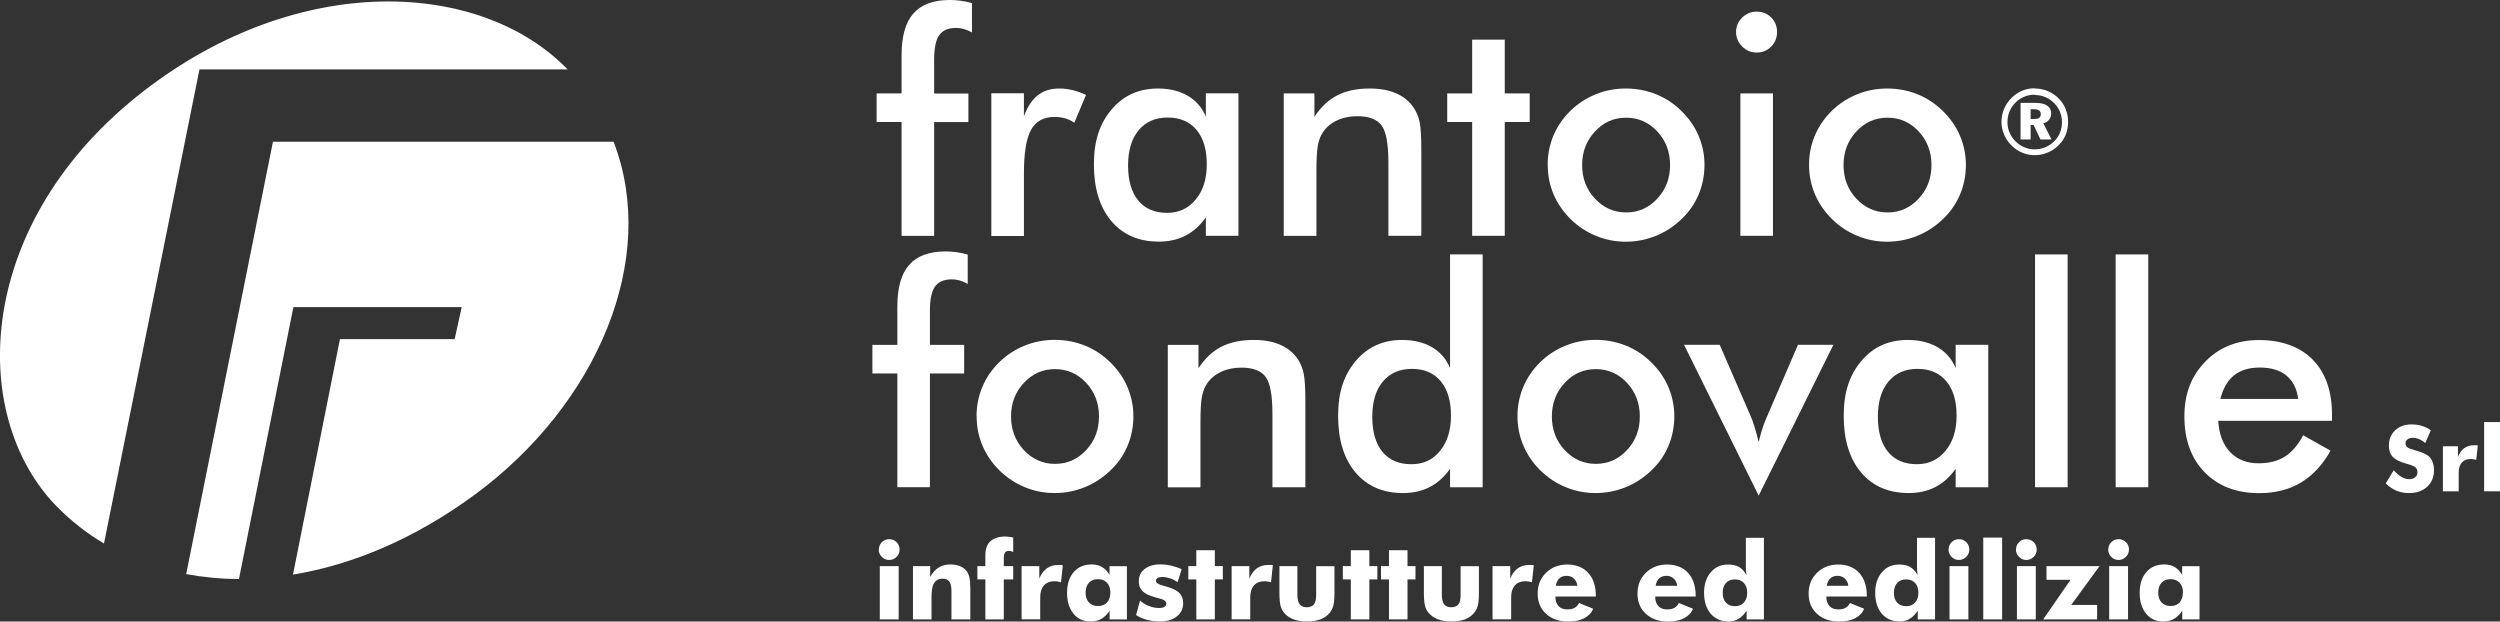 <?xml version="1.0" encoding="UTF-8"?>
<svg xmlns="http://www.w3.org/2000/svg" id="Livello_1" data-name="Livello 1" viewBox="0 0 300.78 74.78">
  <rect x="0" y="0" width="300.78" height="74.78" fill="#333333" stroke="none"/>
  <defs>
    <style>
      .cls-1, .cls-2 {
        fill: #fff;
      }

      .cls-2 {
        fill-rule: evenodd;
      }
    </style>
  </defs>
  <path class="cls-2" d="M6.82,60.93C-3.97,49.86-3,26.65,17.28,10.96c18.72-14.49,40.59-13.37,51.01-2.61q.07.07,0,0H24l-11.49,57.04c-2.09-1.24-3.99-2.73-5.68-4.46h0Z"></path>
  <path class="cls-1" d="M73.82,17.05c5.47,14.14-1.99,31.63-16.68,42.45-7.25,5.34-14.76,8.46-21.89,9.63l5.65-28.33h13.8l.85-3.85h-20.25l-6.55,32.71c-2.18,0-4.3-.21-6.35-.59l10.44-52.02s40.98,0,40.98,0Z"></path>
  <g>
    <path class="cls-2" d="M107.96,58.62v-13.69h-3v-3.44h3v-4.59c0-2.27.47-3.95,1.42-5.03.95-1.08,2.41-1.62,4.4-1.62.42,0,.86.03,1.3.09.45.06.9.16,1.35.29v3.53c-.31-.18-.63-.32-.95-.41-.32-.09-.64-.14-.97-.14-.94,0-1.61.29-2.02.87-.41.58-.61,1.55-.61,2.93v4.08h4.12v3.44h-4.12v13.69h-3.92Z"></path>
    <path class="cls-2" d="M117.49,50.07c0-1.25.24-2.44.71-3.55s1.16-2.1,2.05-2.97c.88-.85,1.89-1.51,3.04-1.97,1.14-.46,2.34-.69,3.6-.69s2.5.23,3.64.69,2.16,1.13,3.06,2.02c.9.88,1.59,1.87,2.06,2.98s.71,2.27.71,3.49-.23,2.45-.7,3.56c-.46,1.11-1.14,2.09-2.03,2.94-.94.9-1.98,1.59-3.13,2.05-1.14.46-2.35.7-3.61.7s-2.43-.23-3.58-.7-2.16-1.14-3.05-2.01c-.9-.89-1.59-1.89-2.06-3s-.7-2.29-.7-3.54h-.01ZM132.22,50.11c0-1.59-.51-2.94-1.53-4.04-1.02-1.1-2.28-1.66-3.76-1.66s-2.72.55-3.75,1.66c-1.03,1.1-1.54,2.45-1.54,4.04s.51,2.94,1.54,4.04,2.28,1.66,3.75,1.66,2.72-.55,3.75-1.66c1.03-1.1,1.54-2.45,1.54-4.04Z"></path>
    <path class="cls-2" d="M140.5,58.62v-17.13h3.69v2.81c.78-1.18,1.7-2.05,2.77-2.59,1.06-.54,2.35-.81,3.87-.81,1.28,0,2.36.2,3.26.61.9.4,1.6,1,2.11,1.8.3.47.52,1.02.65,1.64.13.63.2,1.72.2,3.29v10.38h-3.96v-8.79c0-2.25-.27-3.75-.82-4.49-.55-.74-1.52-1.11-2.92-1.11-.92,0-1.73.17-2.45.51s-1.28.81-1.69,1.43c-.29.41-.49.94-.61,1.58s-.17,1.67-.17,3.08v7.8h-3.93,0Z"></path>
    <path class="cls-2" d="M174.46,30.61h3.92v28.01h-3.92v-2.22c-.7.99-1.52,1.72-2.45,2.2-.93.48-2,.72-3.21.72-2.42,0-4.33-.83-5.72-2.48-1.39-1.66-2.09-3.92-2.09-6.8s.71-4.94,2.13-6.62,3.28-2.52,5.57-2.52c1.4,0,2.59.29,3.59.87.99.58,1.72,1.42,2.18,2.51v-13.67h0ZM174.57,50c0-1.77-.41-3.15-1.24-4.14-.83-.99-1.98-1.48-3.46-1.48s-2.65.51-3.5,1.53-1.27,2.43-1.27,4.24.41,3.23,1.23,4.22,1.98,1.48,3.47,1.48,2.57-.53,3.45-1.6c.88-1.07,1.32-2.48,1.32-4.24h0Z"></path>
    <path class="cls-2" d="M182.57,50.07c0-1.25.24-2.44.71-3.55.48-1.11,1.16-2.1,2.05-2.97.88-.85,1.89-1.51,3.04-1.97,1.14-.46,2.34-.69,3.6-.69s2.5.23,3.64.69,2.16,1.13,3.06,2.02c.9.88,1.59,1.87,2.06,2.98s.71,2.27.71,3.49-.23,2.45-.7,3.56c-.46,1.11-1.14,2.09-2.03,2.94-.94.9-1.98,1.59-3.13,2.05-1.14.46-2.35.7-3.61.7s-2.43-.23-3.58-.7c-1.14-.46-2.16-1.14-3.05-2.01-.9-.89-1.59-1.89-2.06-3s-.71-2.29-.71-3.54ZM197.29,50.11c0-1.59-.51-2.94-1.53-4.04-1.02-1.1-2.28-1.66-3.76-1.66s-2.72.55-3.75,1.66c-1.03,1.1-1.54,2.45-1.54,4.04s.51,2.94,1.54,4.04,2.28,1.66,3.75,1.66,2.72-.55,3.75-1.66,1.54-2.45,1.54-4.04Z"></path>
    <path class="cls-2" d="M211.6,59.65l-8.99-18.17h4.29l3.74,8.62c.12.27.27.66.43,1.19.17.53.34,1.16.52,1.9.12-.52.26-1.03.42-1.55.16-.51.36-1.03.59-1.54l3.72-8.62h4.26l-9,18.17h.02Z"></path>
    <path class="cls-2" d="M235.4,50c0-1.77-.41-3.15-1.24-4.14-.83-.99-1.98-1.48-3.46-1.48s-2.65.51-3.5,1.53-1.27,2.43-1.27,4.24.41,3.23,1.23,4.22,1.98,1.48,3.47,1.48c1.41,0,2.56-.54,3.44-1.61.89-1.07,1.33-2.48,1.33-4.23h0ZM239.21,58.62h-3.92v-2.22c-.7.99-1.52,1.72-2.45,2.2-.93.48-2,.72-3.21.72-2.42,0-4.33-.83-5.72-2.48-1.39-1.66-2.09-3.92-2.09-6.8s.71-4.94,2.13-6.62,3.28-2.52,5.57-2.52c1.4,0,2.59.29,3.59.87.99.58,1.72,1.42,2.18,2.51v-2.8h3.92v17.13h0Z"></path>
    <rect class="cls-1" x="244.84" y="30.61" width="3.92" height="28.01"></rect>
    <rect class="cls-1" x="254.54" y="30.61" width="3.92" height="28.01"></rect>
    <path class="cls-2" d="M276.5,48c-.16-1.23-.63-2.16-1.41-2.81s-1.85-.97-3.21-.97c-1.29,0-2.32.31-3.1.94-.78.63-1.33,1.57-1.64,2.84h9.37,0ZM280.57,50.63h-13.69c.1,1.61.57,2.86,1.43,3.76s1.99,1.35,3.42,1.35c1.26,0,2.32-.27,3.16-.8s1.58-1.39,2.21-2.57l3.29,1.85c-.96,1.72-2.16,3-3.58,3.85-1.42.84-3.09,1.26-5,1.26-2.75,0-4.93-.84-6.56-2.51s-2.44-3.91-2.44-6.7.84-4.89,2.52-6.62,3.84-2.59,6.48-2.59,4.91.79,6.45,2.37,2.31,3.79,2.31,6.63v.74-.02h0Z"></path>
    <path class="cls-2" d="M287.99,56.57c.32.36.63.63.94.81s.62.27.93.27c.29,0,.52-.08.71-.23s.28-.35.28-.59c0-.26-.08-.46-.24-.6s-.52-.29-1.08-.44c-.77-.21-1.32-.48-1.64-.81s-.48-.79-.48-1.37c0-.75.25-1.37.76-1.84.5-.47,1.16-.71,1.96-.71.43,0,.84.06,1.23.17.39.12.76.29,1.1.53l-.67,1.54c-.24-.21-.49-.36-.75-.47s-.51-.16-.76-.16-.47.06-.63.19c-.16.12-.24.28-.24.47s.07.35.21.47c.14.12.41.23.82.34.03,0,.06.02.1.03.87.24,1.45.5,1.73.78.19.19.33.43.42.7.1.27.15.57.15.9,0,.83-.27,1.5-.82,2.01s-1.28.76-2.19.76c-.55,0-1.05-.09-1.5-.28s-.88-.48-1.3-.88l.97-1.59h-.01Z"></path>
    <path class="cls-2" d="M293.91,59.11v-5.42h1.81v1.28c.19-.47.44-.82.76-1.05s.71-.35,1.17-.35h.23c.08,0,.16,0,.23.02l-.19,1.74c-.11-.04-.23-.07-.34-.08-.11-.02-.22-.03-.32-.03-.46,0-.82.14-1.07.43-.25.28-.38.69-.38,1.21v2.25h-1.9Z"></path>
    <rect class="cls-1" x="298.87" y="50.78" width="1.91" height="8.33"></rect>
    <path class="cls-2" d="M244.8,10.65c.56,0,1.08.1,1.58.31.49.21.93.51,1.32.9.36.37.64.8.83,1.28.19.48.29.99.29,1.53s-.1,1.08-.3,1.56c-.2.48-.5.91-.88,1.28-.39.38-.83.66-1.32.86s-.99.3-1.51.3-1.05-.1-1.54-.31-.92-.51-1.31-.91c-.38-.39-.66-.82-.86-1.3s-.3-.98-.3-1.5.11-1.06.32-1.56c.21-.5.51-.94.91-1.33.38-.37.8-.65,1.27-.85.47-.19.98-.29,1.51-.29v.03h-.01ZM244.8,11.39c-.45,0-.86.08-1.25.24s-.74.39-1.04.69c-.32.32-.57.68-.74,1.09-.17.4-.25.83-.25,1.28s.08.84.24,1.23.39.73.7,1.05.67.57,1.07.74.82.26,1.26.26.85-.08,1.25-.24.76-.4,1.07-.7c.32-.3.56-.65.72-1.05.17-.4.25-.82.25-1.27s-.08-.86-.24-1.25-.39-.74-.69-1.04c-.32-.33-.68-.57-1.08-.74s-.83-.25-1.28-.25v-.04h0ZM243.1,12.38h1.77c.62,0,1.1.11,1.42.32s.49.53.49.95c0,.29-.08.54-.25.75-.16.21-.39.35-.69.44l.98,1.94h-1.33l-.83-1.75h-.35v1.75h-1.21v-4.4h0ZM244.31,13.14v1.18h.43c.27,0,.46-.05.59-.14.13-.1.2-.24.2-.43,0-.21-.07-.37-.2-.46-.14-.1-.35-.15-.66-.15,0,0-.36,0-.36,0Z"></path>
    <path class="cls-2" d="M108.47,28.37v-13.69h-3v-3.44h3v-4.59c0-2.27.47-3.95,1.42-5.03s2.41-1.62,4.4-1.62c.42,0,.86.03,1.3.09.45.06.9.16,1.35.29v3.53c-.31-.18-.63-.32-.95-.41-.32-.09-.64-.14-.97-.14-.94,0-1.61.29-2.02.87s-.61,1.55-.61,2.93v4.09h4.12v3.44h-4.12v13.69h-3.92Z"></path>
    <path class="cls-2" d="M123.19,13.98c.42-1.13.98-1.97,1.67-2.52.69-.54,1.55-.81,2.58-.81.56,0,1.1.07,1.64.2.54.13,1.06.32,1.58.58l-1.41,3.34c-.34-.24-.7-.42-1.09-.53s-.83-.17-1.31-.17c-1.3,0-2.24.52-2.81,1.56-.57,1.04-.85,2.79-.85,5.25v7.51h-3.92V11.22h3.92v2.78-.02Z"></path>
    <path class="cls-2" d="M145.19,19.76c0-1.77-.41-3.15-1.24-4.14s-1.98-1.48-3.46-1.48-2.65.51-3.5,1.53-1.27,2.43-1.27,4.24.41,3.23,1.23,4.22,1.98,1.48,3.47,1.48c1.41,0,2.56-.54,3.44-1.61.89-1.07,1.33-2.48,1.33-4.23h0ZM149,28.37h-3.92v-2.22c-.7.99-1.52,1.72-2.45,2.2s-2,.72-3.21.72c-2.42,0-4.33-.83-5.72-2.48-1.39-1.66-2.09-3.92-2.09-6.8s.71-4.94,2.13-6.62c1.42-1.68,3.28-2.52,5.57-2.52,1.4,0,2.59.29,3.59.87.99.58,1.72,1.42,2.18,2.51v-2.8h3.92v17.13h0Z"></path>
    <path class="cls-2" d="M154.45,28.37V11.24h3.69v2.81c.78-1.18,1.7-2.05,2.77-2.59,1.06-.54,2.35-.81,3.87-.81,1.28,0,2.36.2,3.26.61.9.4,1.6,1,2.11,1.8.3.47.52,1.02.65,1.64.13.63.2,1.72.2,3.29v10.38h-3.96v-8.79c0-2.25-.27-3.75-.82-4.49s-1.52-1.11-2.92-1.11c-.92,0-1.73.17-2.45.51s-1.28.81-1.69,1.43c-.29.41-.49.94-.61,1.58-.11.64-.17,1.67-.17,3.08v7.8h-3.93,0Z"></path>
    <polygon class="cls-2" points="177.12 28.37 177.12 14.68 174.12 14.68 174.12 11.24 177.12 11.24 177.12 4.77 181.04 4.77 181.04 11.24 184.04 11.24 184.04 14.68 181.04 14.68 181.04 28.37 177.12 28.37"></polygon>
    <path class="cls-2" d="M186.2,19.83c0-1.25.24-2.44.71-3.55.48-1.11,1.16-2.1,2.05-2.97.88-.85,1.89-1.51,3.04-1.97,1.14-.46,2.34-.69,3.6-.69s2.5.23,3.64.69c1.14.46,2.16,1.13,3.06,2.02.9.88,1.59,1.87,2.06,2.98.47,1.11.71,2.27.71,3.49s-.23,2.45-.7,3.56-1.14,2.09-2.03,2.94c-.94.9-1.98,1.59-3.13,2.05s-2.35.7-3.61.7-2.43-.23-3.58-.7-2.16-1.14-3.05-2.01c-.9-.89-1.59-1.89-2.06-3s-.7-2.29-.7-3.54h-.01ZM200.93,19.86c0-1.59-.51-2.94-1.53-4.04s-2.28-1.66-3.76-1.66-2.72.55-3.75,1.66-1.54,2.45-1.54,4.04.51,2.94,1.54,4.04,2.28,1.66,3.75,1.66,2.72-.55,3.75-1.66c1.03-1.1,1.54-2.45,1.54-4.04Z"></path>
    <path class="cls-2" d="M209.39,28.37V11.24h3.92v17.13h-3.92ZM208.87,3.84c0-.66.24-1.24.73-1.72.49-.48,1.07-.72,1.75-.72s1.28.23,1.75.7c.46.46.7,1.05.7,1.75s-.24,1.29-.71,1.76c-.47.48-1.05.71-1.74.71s-1.26-.24-1.75-.73-.73-1.07-.73-1.75h0Z"></path>
    <path class="cls-2" d="M217.65,19.83c0-1.25.24-2.44.71-3.55.48-1.11,1.16-2.1,2.05-2.97.88-.85,1.89-1.51,3.04-1.97,1.14-.46,2.34-.69,3.6-.69s2.5.23,3.64.69c1.14.46,2.16,1.13,3.06,2.02.9.88,1.59,1.87,2.06,2.98.47,1.11.71,2.27.71,3.49s-.23,2.45-.7,3.56-1.14,2.09-2.03,2.94c-.94.9-1.98,1.59-3.13,2.05s-2.35.7-3.61.7-2.43-.23-3.58-.7-2.16-1.14-3.05-2.01c-.9-.89-1.59-1.89-2.06-3s-.71-2.29-.71-3.54h0ZM232.38,19.86c0-1.59-.51-2.94-1.53-4.04s-2.28-1.66-3.76-1.66-2.72.55-3.75,1.66c-1.03,1.1-1.54,2.45-1.54,4.04s.51,2.94,1.54,4.04,2.28,1.66,3.75,1.66,2.72-.55,3.75-1.66c1.03-1.1,1.54-2.45,1.54-4.04Z"></path>
  </g>
  <g>
    <path class="cls-1" d="M105.74,66.11c0-.34.12-.63.36-.88.24-.24.54-.36.88-.36s.65.12.89.36.36.53.36.88-.12.65-.37.89c-.24.25-.54.37-.89.37s-.63-.12-.88-.37-.37-.55-.37-.89h.02ZM105.85,74.52v-6.41h2.27v6.41s-2.27,0-2.27,0Z"></path>
    <path class="cls-1" d="M109.84,74.52v-6.41h2.07v1.3c.3-.52.65-.9,1.04-1.14s.87-.36,1.42-.36c.41,0,.78.07,1.11.2.32.13.59.32.79.57.17.22.29.48.36.79s.11.77.11,1.38v3.67h-2.27v-3.43c0-.51-.08-.88-.25-1.12-.17-.23-.43-.35-.8-.35-.47,0-.81.17-1.03.52s-.32.91-.32,1.69v2.69h-2.23Z"></path>
    <path class="cls-1" d="M118.55,74.52v-4.81h-.96v-1.6h.96v-1.31c0-.75.2-1.31.61-1.68s1.01-.57,1.82-.57c.11,0,.25.01.41.03s.33.05.51.09v1.73c-.1-.04-.2-.07-.28-.09-.09-.02-.17-.03-.24-.03-.21,0-.37.06-.46.19s-.15.33-.15.62v1.02h1.13v1.6h-1.13v4.81s-2.22,0-2.22,0Z"></path>
    <path class="cls-1" d="M122.91,74.52v-6.41h2.13v1.51c.22-.55.52-.96.9-1.24.38-.27.84-.41,1.38-.41h.27c.09,0,.18.02.28.03l-.22,2.06c-.14-.05-.27-.08-.4-.1s-.26-.03-.38-.03c-.55,0-.97.17-1.27.5-.3.34-.45.81-.45,1.43v2.65h-2.25,0Z"></path>
    <path class="cls-1" d="M135.58,68.11v6.41h-2.08v-1.04c-.3.44-.63.77-1,.98-.37.21-.81.31-1.3.31-.85,0-1.54-.31-2.05-.94s-.77-1.46-.77-2.51.27-1.88.8-2.49c.54-.62,1.26-.92,2.16-.92.48,0,.9.1,1.25.31s.65.52.9.95v-1.05h2.09ZM133.59,71.31c0-.5-.13-.9-.4-1.19-.27-.29-.63-.44-1.09-.44s-.82.14-1.09.43c-.26.29-.4.69-.4,1.19s.13.89.4,1.18.63.43,1.09.43.83-.14,1.09-.43.4-.68.4-1.18h0Z"></path>
    <path class="cls-1" d="M136.69,73.99l.47-1.73c.33.29.69.51,1.09.66s.79.23,1.2.23c.28,0,.5-.04.65-.14s.22-.22.22-.4c0-.28-.3-.49-.9-.63-.19-.05-.35-.09-.47-.12-.68-.19-1.17-.43-1.48-.73s-.46-.7-.46-1.18c0-.62.23-1.12.7-1.49.47-.37,1.1-.56,1.9-.56.41,0,.83.05,1.25.14.42.1.86.24,1.3.44l-.47,1.56c-.3-.2-.6-.36-.91-.46s-.62-.16-.93-.16c-.26,0-.45.04-.58.12s-.2.2-.2.35c0,.23.3.42.89.58.14.04.24.07.3.08.78.22,1.33.49,1.63.79.31.3.46.71.46,1.23,0,.66-.25,1.19-.76,1.59s-1.17.61-2,.61c-.56,0-1.09-.07-1.57-.19s-.94-.32-1.36-.59h.03Z"></path>
    <path class="cls-1" d="M143.93,74.52v-4.81h-.96v-1.6h.96v-1.91h2.23v1.91h.96v1.6h-.96v4.81h-2.23Z"></path>
    <path class="cls-1" d="M148.18,74.52v-6.41h2.13v1.51c.22-.55.52-.96.9-1.24.38-.27.84-.41,1.38-.41h.27c.09,0,.18.02.28.03l-.22,2.06c-.13-.05-.27-.08-.4-.1-.13-.02-.26-.03-.38-.03-.55,0-.97.17-1.27.5-.3.34-.45.81-.45,1.43v2.65h-2.25,0Z"></path>
    <path class="cls-1" d="M160.55,68.11v3.28c0,.72-.06,1.26-.17,1.61-.12.35-.31.66-.59.93-.28.28-.64.5-1.06.63s-.92.21-1.49.21-1.06-.07-1.48-.21-.78-.35-1.08-.63c-.28-.26-.47-.57-.58-.92s-.17-.89-.17-1.62v-3.28h2.16v3.42c0,.54.09.93.27,1.17s.47.36.86.36.69-.12.87-.35c.18-.24.26-.62.26-1.17v-3.42h2.21-.01Z"></path>
    <path class="cls-1" d="M162.52,74.52v-4.81h-.96v-1.6h.96v-1.91h2.23v1.91h.96v1.6h-.96v4.81h-2.23Z"></path>
    <path class="cls-1" d="M167.11,74.52v-4.81h-.96v-1.6h.96v-1.91h2.23v1.91h.96v1.6h-.96v4.81h-2.23Z"></path>
    <path class="cls-1" d="M177.93,68.11v3.28c0,.72-.06,1.26-.17,1.61-.12.35-.31.66-.59.93-.28.28-.64.5-1.06.63s-.92.21-1.49.21-1.06-.07-1.48-.21-.78-.35-1.08-.63c-.28-.26-.47-.57-.58-.92s-.17-.89-.17-1.62v-3.28h2.16v3.42c0,.54.09.93.27,1.17s.47.36.86.36.69-.12.87-.35c.18-.24.26-.62.26-1.17v-3.42h2.21-.01Z"></path>
    <path class="cls-1" d="M179.57,74.52v-6.41h2.13v1.51c.22-.55.52-.96.9-1.24.38-.27.84-.41,1.38-.41h.27c.09,0,.18.02.28.03l-.22,2.06c-.13-.05-.27-.08-.4-.1s-.26-.03-.38-.03c-.55,0-.97.17-1.27.5-.3.34-.45.81-.45,1.43v2.65h-2.25,0Z"></path>
    <path class="cls-1" d="M192.01,71.77h-4.88c0,.5.13.88.38,1.15s.6.4,1.06.4c.34,0,.63-.06.87-.19.23-.13.41-.32.54-.58l1.7.69c-.2.49-.56.87-1.08,1.14s-1.15.4-1.9.4c-1.12,0-2.01-.31-2.69-.93s-1.01-1.44-1.01-2.45.34-1.83,1.01-2.49,1.53-.99,2.56-.99,1.9.33,2.51,1,.92,1.58.92,2.75v.11h.01ZM189.78,70.49c-.04-.36-.18-.66-.42-.88-.24-.22-.52-.33-.87-.33-.37,0-.66.1-.88.3s-.36.5-.43.9h2.6,0Z"></path>
    <path class="cls-1" d="M204.02,71.77h-4.88c0,.5.13.88.38,1.15s.6.4,1.06.4c.34,0,.63-.06.87-.19.23-.13.41-.32.54-.58l1.7.69c-.2.49-.56.87-1.08,1.14s-1.15.4-1.9.4c-1.12,0-2.01-.31-2.69-.93s-1.01-1.44-1.01-2.45.34-1.83,1.01-2.49,1.53-.99,2.56-.99,1.9.33,2.51,1,.92,1.58.92,2.75v.11h.01ZM201.79,70.49c-.04-.36-.18-.66-.42-.88-.24-.22-.52-.33-.87-.33-.37,0-.66.1-.88.3s-.36.5-.43.9h2.6,0Z"></path>
    <path class="cls-1" d="M212.22,64.68v9.84h-2.08v-1.04c-.29.43-.61.75-.97.97s-.76.32-1.2.32c-.9,0-1.62-.31-2.15-.93s-.8-1.46-.8-2.51.27-1.84.8-2.47c.53-.63,1.22-.94,2.08-.94.54,0,.98.1,1.32.29s.64.52.91.98c-.03-.15-.04-.33-.06-.52s-.02-.4-.02-.62v-3.35h2.17v-.02ZM210.21,71.32c0-.5-.13-.89-.4-1.18s-.62-.43-1.08-.43-.82.14-1.08.43-.39.68-.39,1.18.13.9.39,1.18c.26.29.62.43,1.08.43s.82-.14,1.08-.43.4-.68.4-1.18Z"></path>
    <path class="cls-1" d="M224.61,71.77h-4.88c0,.5.13.88.38,1.15s.6.4,1.06.4c.34,0,.63-.06.87-.19.23-.13.41-.32.54-.58l1.7.69c-.2.49-.56.87-1.08,1.14s-1.15.4-1.9.4c-1.12,0-2.01-.31-2.69-.93s-1.01-1.44-1.01-2.45.34-1.83,1.01-2.49,1.53-.99,2.56-.99,1.9.33,2.51,1c.61.67.92,1.58.92,2.75v.11h0ZM222.38,70.49c-.04-.36-.18-.66-.42-.88-.24-.22-.52-.33-.87-.33-.37,0-.66.1-.88.3s-.36.5-.43.9h2.6Z"></path>
    <path class="cls-1" d="M232.81,64.68v9.84h-2.08v-1.04c-.29.43-.61.75-.97.97s-.76.32-1.2.32c-.9,0-1.62-.31-2.15-.93s-.8-1.46-.8-2.51.27-1.84.8-2.47c.53-.63,1.22-.94,2.08-.94.54,0,.98.1,1.32.29s.64.52.91.98c-.03-.15-.04-.33-.06-.52s-.02-.4-.02-.62v-3.35h2.17v-.02ZM230.81,71.32c0-.5-.13-.89-.4-1.18s-.62-.43-1.08-.43-.82.14-1.08.43-.39.68-.39,1.18.13.9.39,1.18c.26.29.62.43,1.08.43s.82-.14,1.08-.43.4-.68.4-1.18Z"></path>
    <path class="cls-1" d="M234.44,66.11c0-.34.12-.63.36-.88.24-.24.54-.36.88-.36s.65.12.89.36.36.53.36.88-.12.65-.37.89-.54.37-.88.37-.63-.12-.88-.37-.37-.55-.37-.89h.01ZM234.55,74.52v-6.41h2.27v6.41s-2.27,0-2.27,0Z"></path>
    <path class="cls-1" d="M238.61,74.52v-9.84h2.27v9.84s-2.27,0-2.27,0Z"></path>
    <path class="cls-1" d="M242.55,66.11c0-.34.12-.63.36-.88.24-.24.54-.36.88-.36s.65.12.89.36.36.53.36.88-.12.65-.37.89-.54.37-.88.37-.63-.12-.88-.37-.37-.55-.37-.89h.01ZM242.66,74.52v-6.41h2.27v6.41s-2.27,0-2.27,0Z"></path>
    <path class="cls-1" d="M252.32,74.52h-6.5l3.29-4.76h-2.89v-1.65h6.38l-3.41,4.67h3.12v1.74h.01Z"></path>
    <path class="cls-1" d="M253.65,66.11c0-.34.12-.63.36-.88.24-.24.54-.36.88-.36s.65.12.89.36.36.53.36.88-.12.65-.37.89-.54.37-.88.37-.63-.12-.88-.37-.37-.55-.37-.89h.01ZM253.76,74.52v-6.41h2.27v6.41s-2.27,0-2.27,0Z"></path>
    <path class="cls-1" d="M264.63,68.11v6.41h-2.08v-1.04c-.3.44-.63.77-1,.98s-.81.31-1.3.31c-.85,0-1.54-.31-2.05-.94-.51-.62-.77-1.46-.77-2.51s.27-1.88.8-2.49c.54-.62,1.26-.92,2.16-.92.48,0,.9.1,1.25.31s.65.52.9.95v-1.05h2.09,0ZM262.64,71.31c0-.5-.13-.9-.4-1.19s-.63-.44-1.09-.44-.82.14-1.09.43-.4.69-.4,1.19.13.89.4,1.18.63.43,1.08.43.83-.14,1.09-.43.4-.68.4-1.18h.01Z"></path>
  </g>
</svg>
